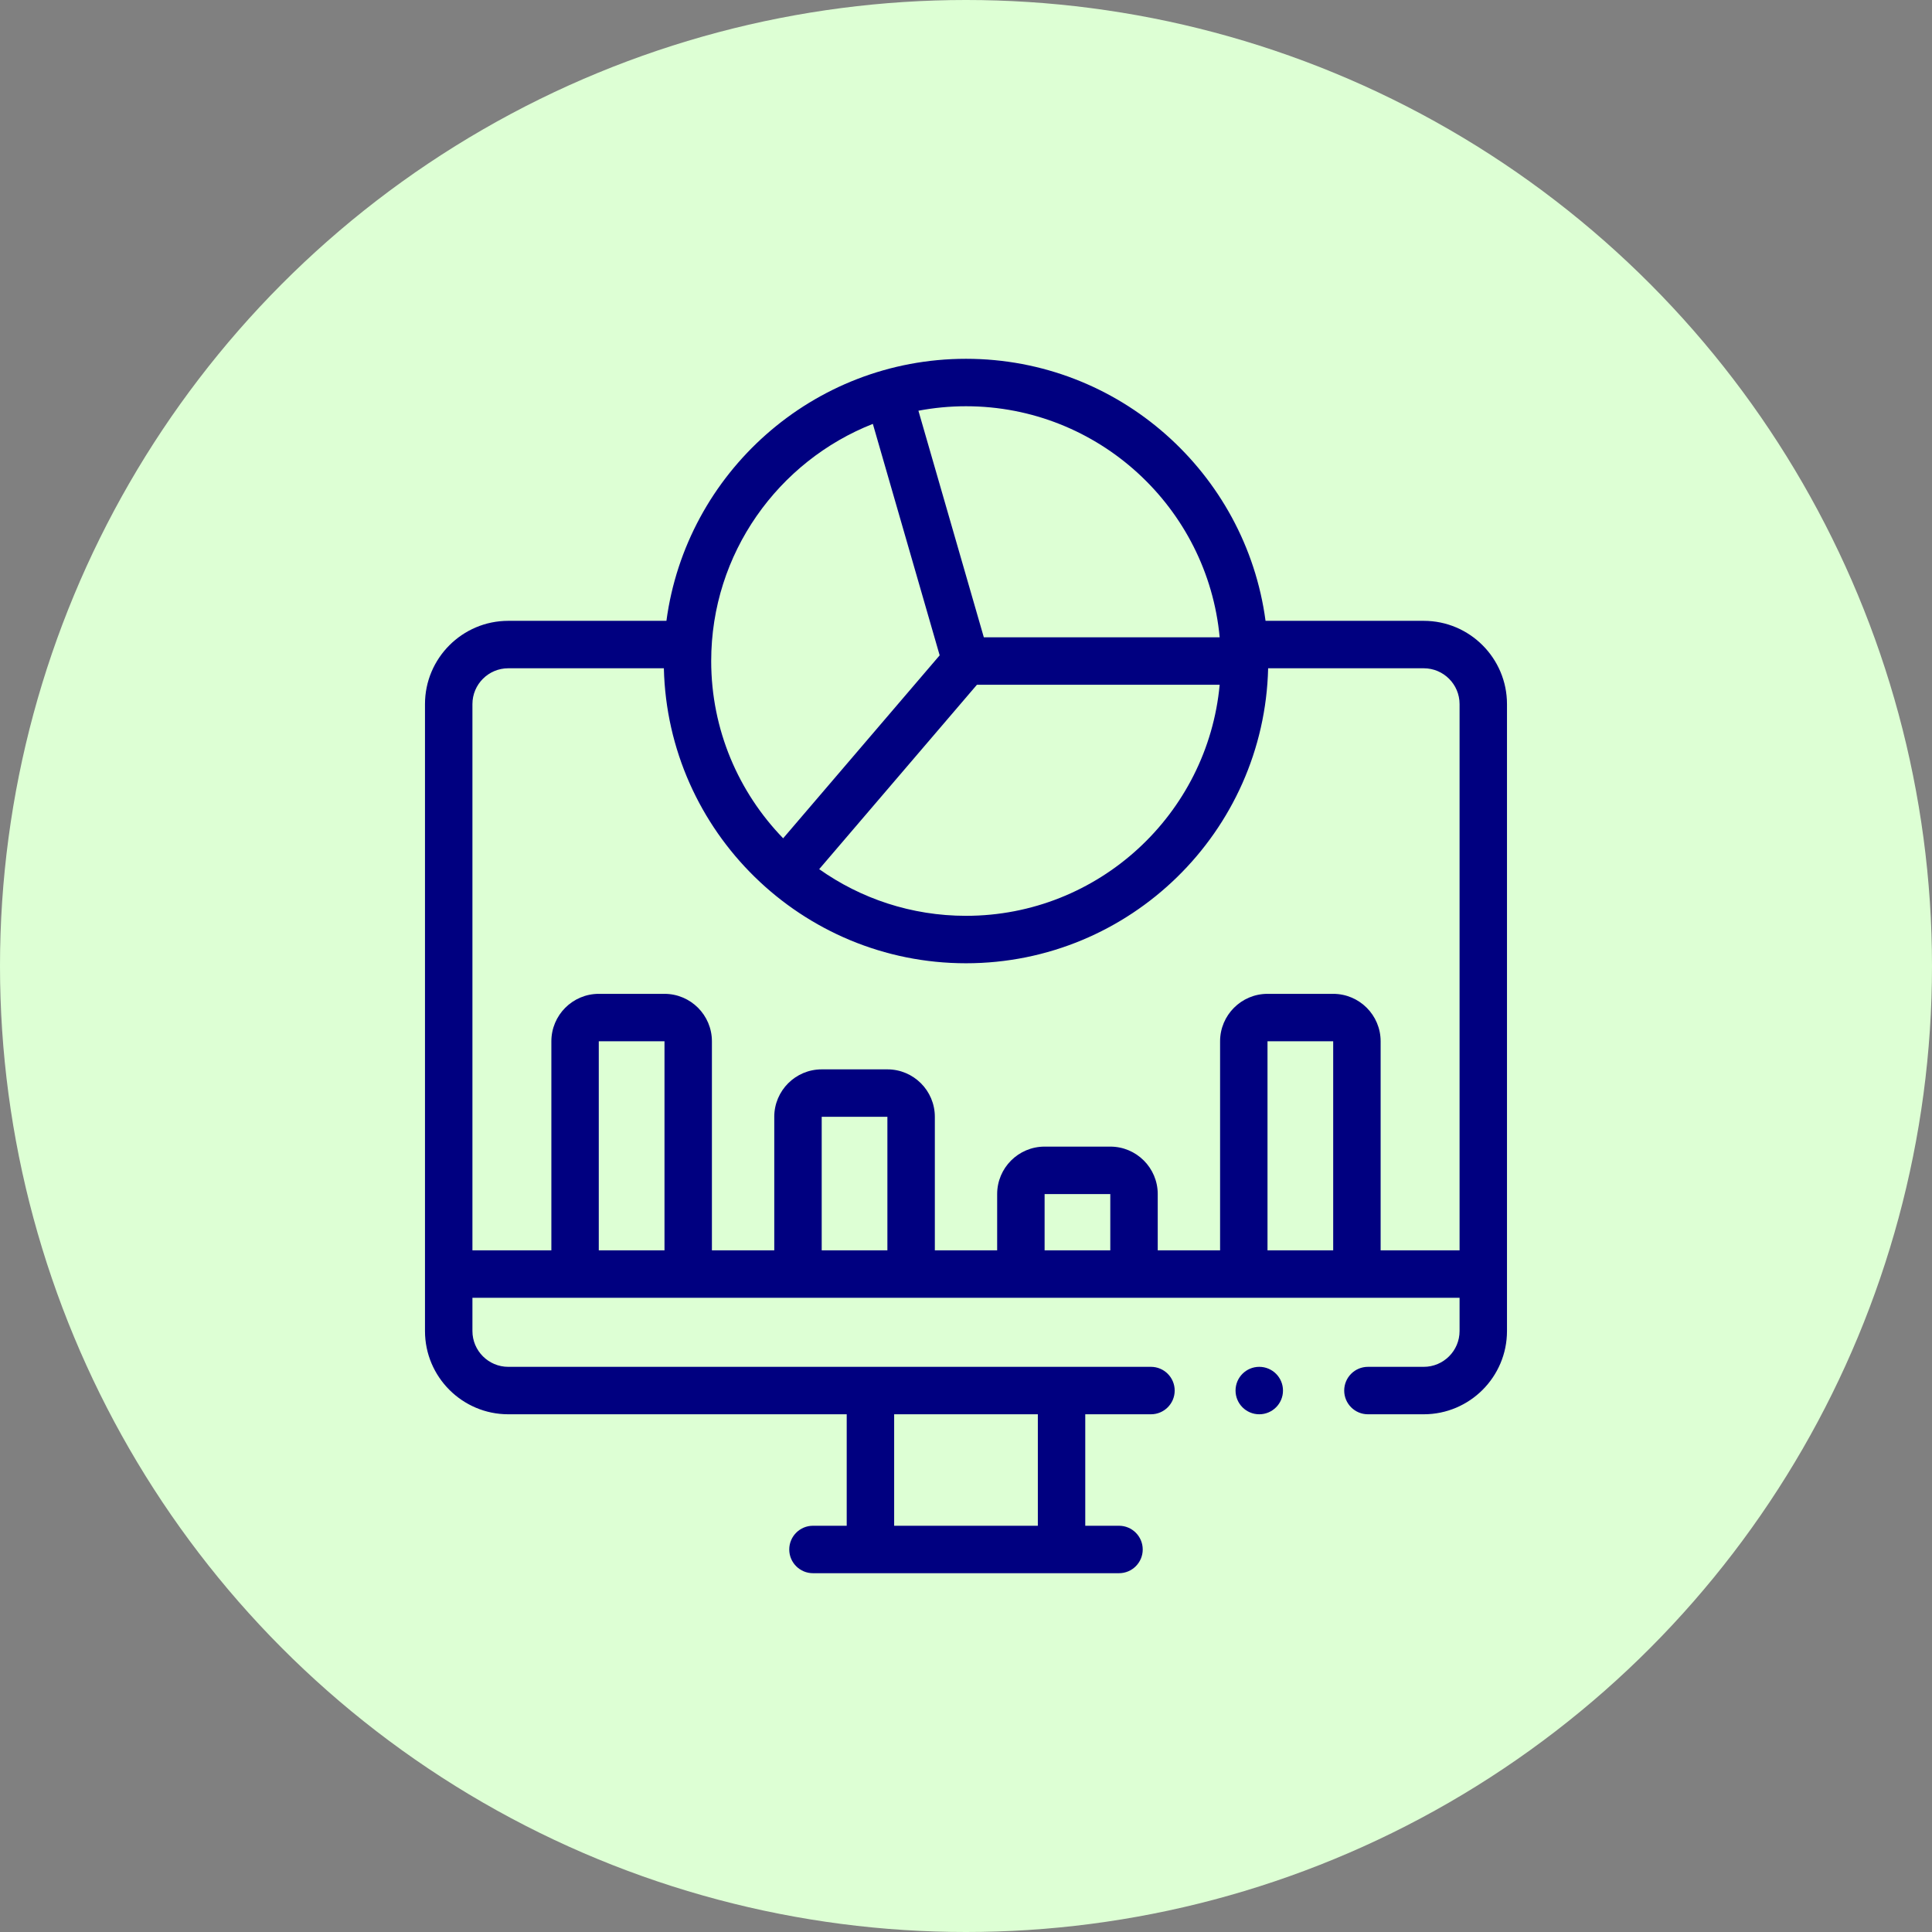 <svg width="70" height="70" viewBox="0 0 70 70" fill="none" xmlns="http://www.w3.org/2000/svg">
    <rect x="0" y="0" width="70" height="70" fill="#808080" stroke="none"/>
    <circle cx="35" cy="35" r="35" fill="#DDFFD4" />
    <g clip-path="url(#clip0_4044_14415)">
        <path d="M51.585 22.494H45.853C45.139 17.142 40.544 13 35 13C29.455 13 24.861 17.142 24.146 22.494H18.415C16.752 22.494 15.398 23.848 15.398 25.511V48.226C15.398 49.889 16.752 51.242 18.415 51.242H30.678V55.281H29.456C28.981 55.281 28.596 55.666 28.596 56.141C28.596 56.615 28.981 57 29.456 57H40.544C41.018 57 41.403 56.615 41.403 56.141C41.403 55.666 41.018 55.281 40.544 55.281H39.321V51.242H41.701C42.176 51.242 42.561 50.857 42.561 50.383C42.561 49.908 42.176 49.523 41.701 49.523H18.415C17.699 49.523 17.117 48.941 17.117 48.226V47.021H52.883V48.226C52.883 48.941 52.301 49.523 51.585 49.523H49.563C49.088 49.523 48.703 49.908 48.703 50.383C48.703 50.857 49.088 51.242 49.563 51.242H51.585C53.248 51.242 54.601 49.889 54.601 48.226V25.511C54.601 23.848 53.248 22.494 51.585 22.494ZM32.397 55.281V51.242H37.603V55.281H32.397ZM35.396 24.81H44.191C43.756 29.499 39.801 33.182 35 33.182C33.021 33.182 31.185 32.556 29.681 31.491L35.396 24.81ZM44.191 23.091H35.646L33.276 14.881C33.835 14.775 34.411 14.719 35 14.719C39.8 14.719 43.756 18.402 44.191 23.091ZM31.625 15.358L34.046 23.744L28.375 30.373C26.763 28.71 25.768 26.444 25.768 23.95C25.768 20.051 28.199 16.708 31.625 15.358ZM21.695 45.303V37.728H24.076V45.303H21.695ZM29.772 45.303V40.464H32.152V45.303H29.772ZM37.848 45.303V43.263H40.228V45.303H37.848ZM45.924 45.303V37.728H48.304V45.303H45.924ZM50.023 45.303V37.728C50.023 36.78 49.252 36.009 48.304 36.009H45.924C44.977 36.009 44.206 36.78 44.206 37.728V45.303H41.947V43.263C41.947 42.315 41.176 41.544 40.228 41.544H37.848C36.9 41.544 36.129 42.315 36.129 43.263V45.303H33.871V40.464C33.871 39.516 33.1 38.745 32.152 38.745H29.772C28.824 38.745 28.053 39.516 28.053 40.464V45.303H25.794V37.728C25.794 36.78 25.023 36.009 24.076 36.009H21.695C20.748 36.009 19.977 36.78 19.977 37.728V45.303H17.117V25.511C17.117 24.795 17.699 24.213 18.415 24.213H24.053C24.193 30.13 29.05 34.901 35 34.901C40.95 34.901 45.807 30.13 45.947 24.213H51.585C52.301 24.213 52.883 24.795 52.883 25.511V45.303H50.023Z" fill="#000080" />
        <path d="M45.625 51.242C46.1 51.242 46.485 50.857 46.485 50.383C46.485 49.908 46.1 49.523 45.625 49.523C45.151 49.523 44.766 49.908 44.766 50.383C44.766 50.857 45.151 51.242 45.625 51.242Z" fill="#000080" />
    </g>
    <defs>
        <clipPath id="clip0_4044_14415">
            <rect width="44" height="44" fill="white" transform="translate(13 13)" />
        </clipPath>
    </defs>
</svg>